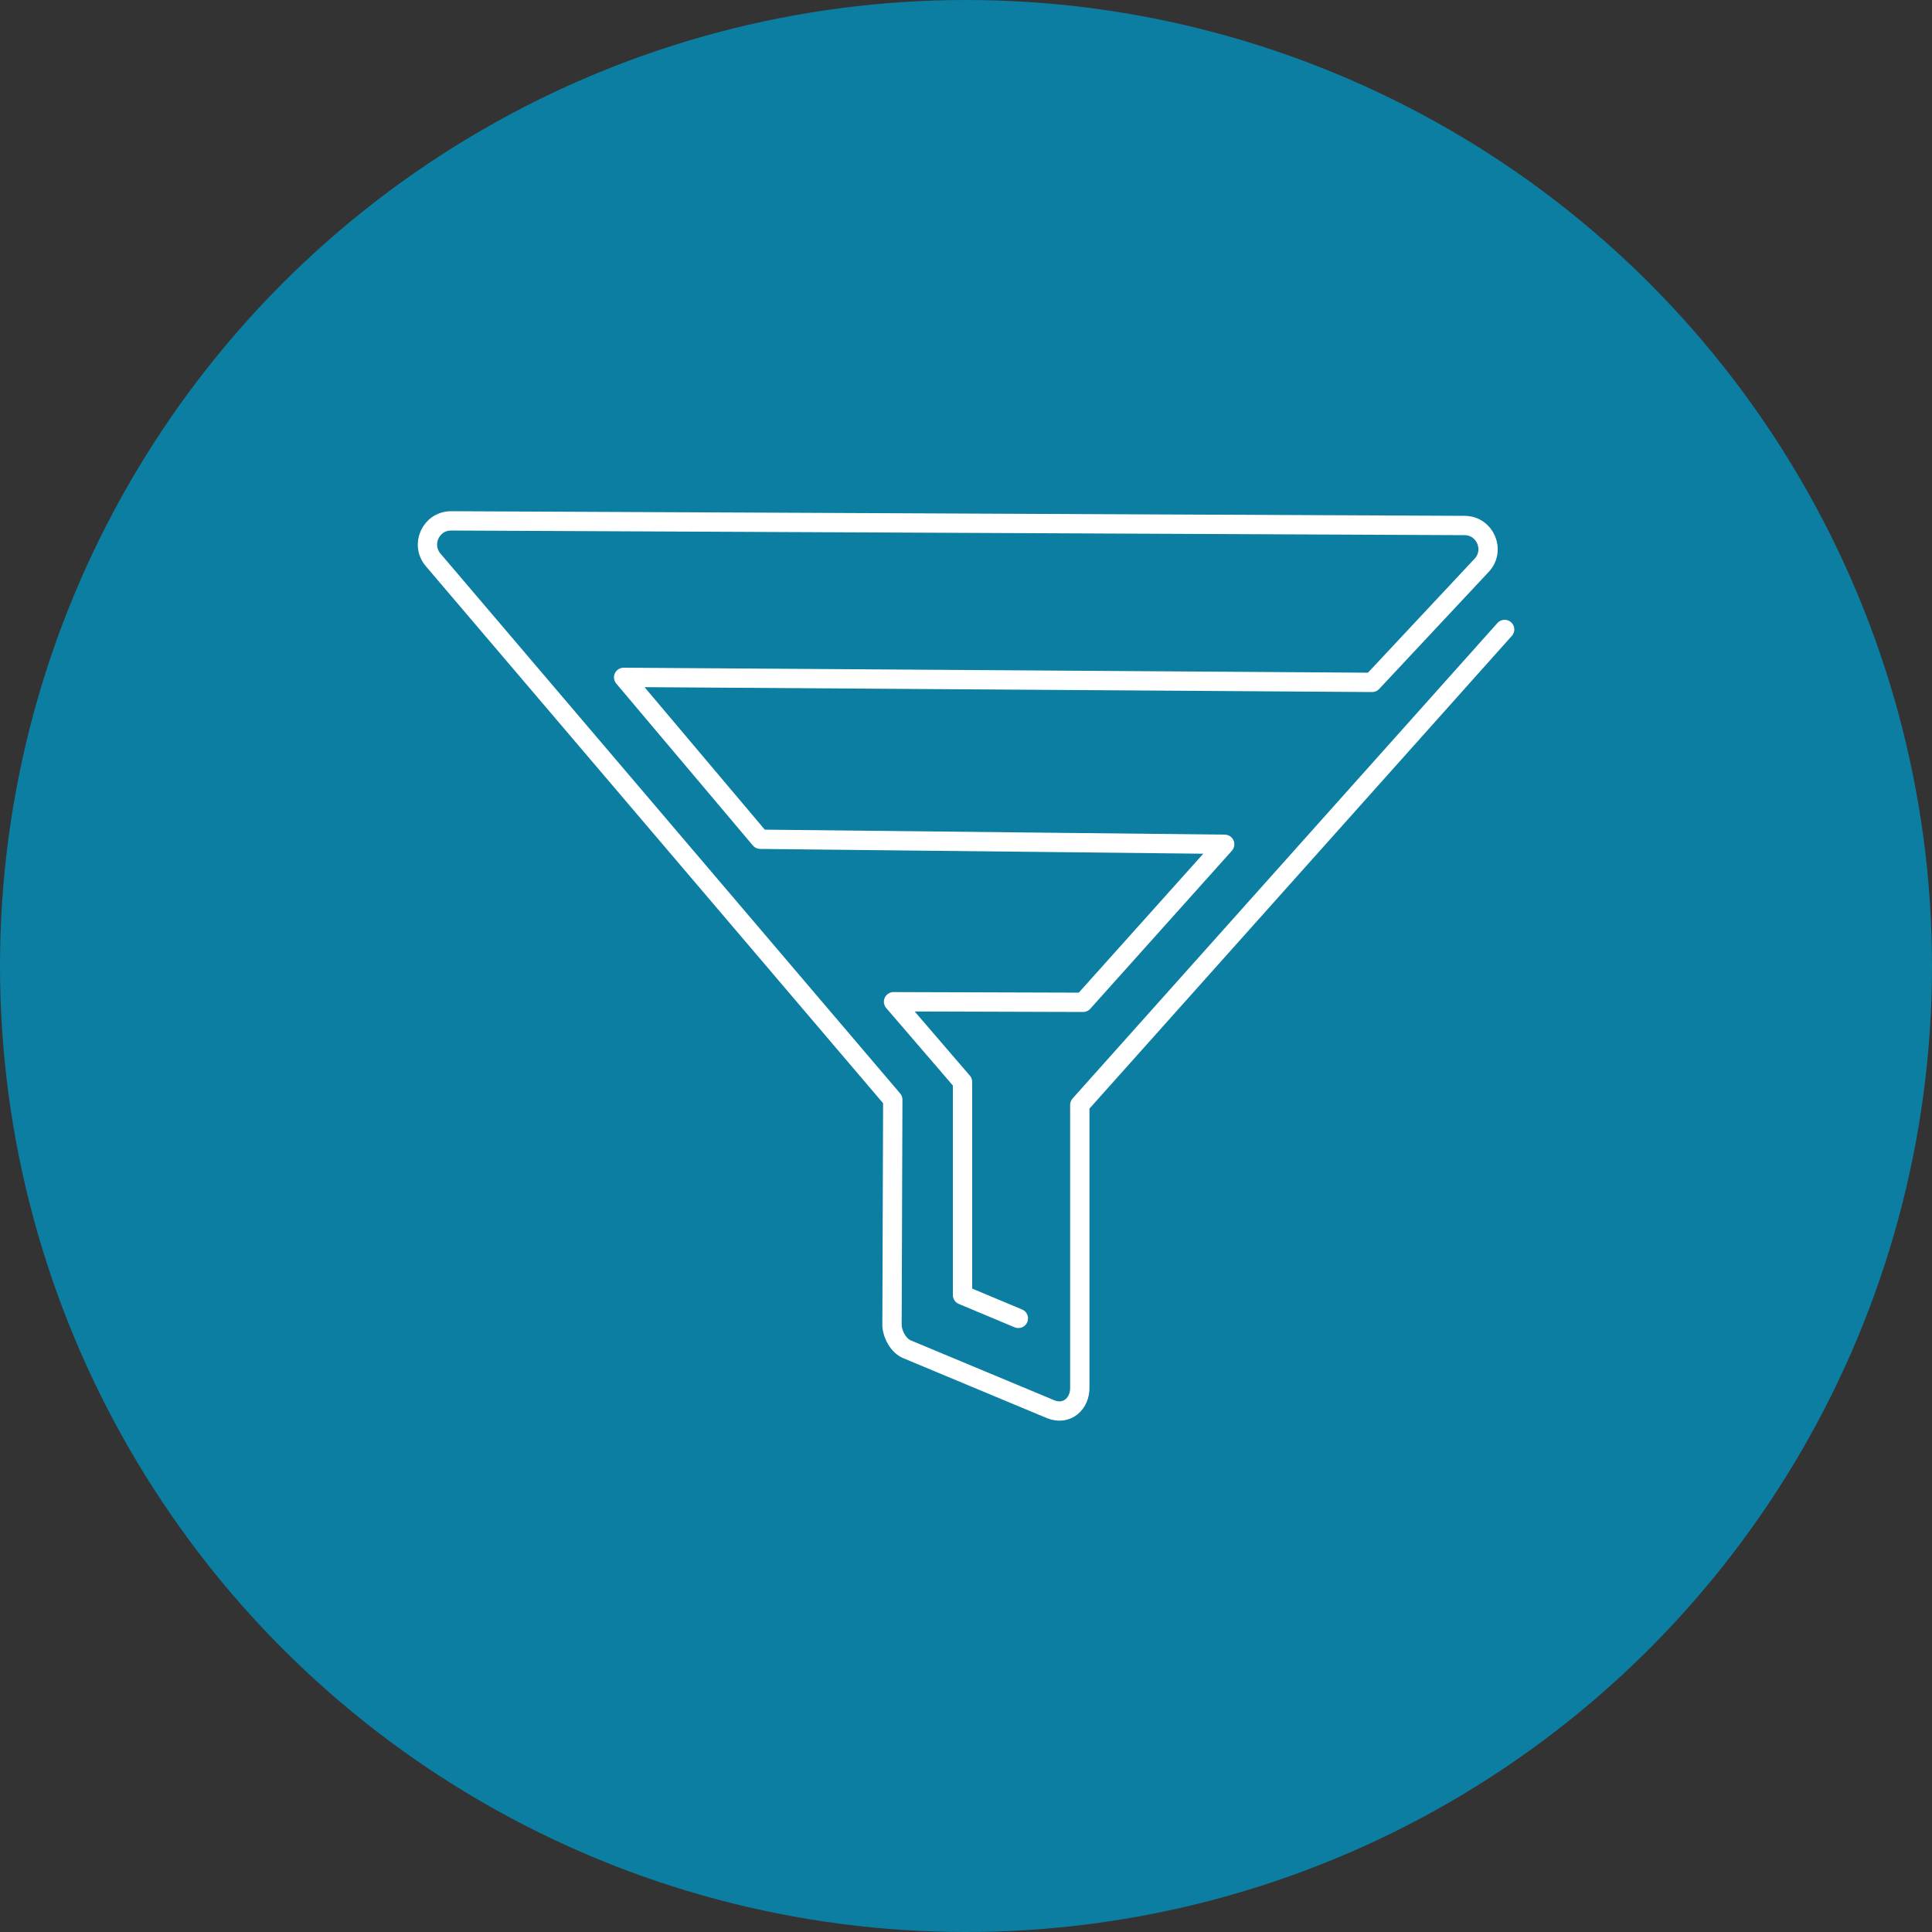 <?xml version="1.0" encoding="UTF-8"?> <svg xmlns="http://www.w3.org/2000/svg" id="Layer_1" data-name="Layer 1" viewBox="0 0 100 100"><rect x="0" y="0" width="100" height="100" fill="#333333" stroke="none"/><defs><style> .cls-1 { fill: #0b7ea2; } .cls-2 { fill: none; stroke: #fff; stroke-linecap: round; stroke-linejoin: round; } </style></defs><circle class="cls-1" cx="50" cy="50" r="50"></circle><path class="cls-2" d="M77.88,32.58l-21.99,24.61v14.57c.04.9-.68,1.52-1.51,1.18l-7.43-3.1c-.44-.18-.76-.76-.78-1.23l.04-11.69-23.79-27.94c-.68-.8-.11-2.03.94-2.02l52.44.24c1.07,0,1.62,1.28.89,2.06l-5.67,6.06-38.74-.26,7.07,8.38,24.04.26-7.33,8.18-9.81-.03,3.57,4.15v11.03s2.89,1.21,2.89,1.21"></path></svg> 